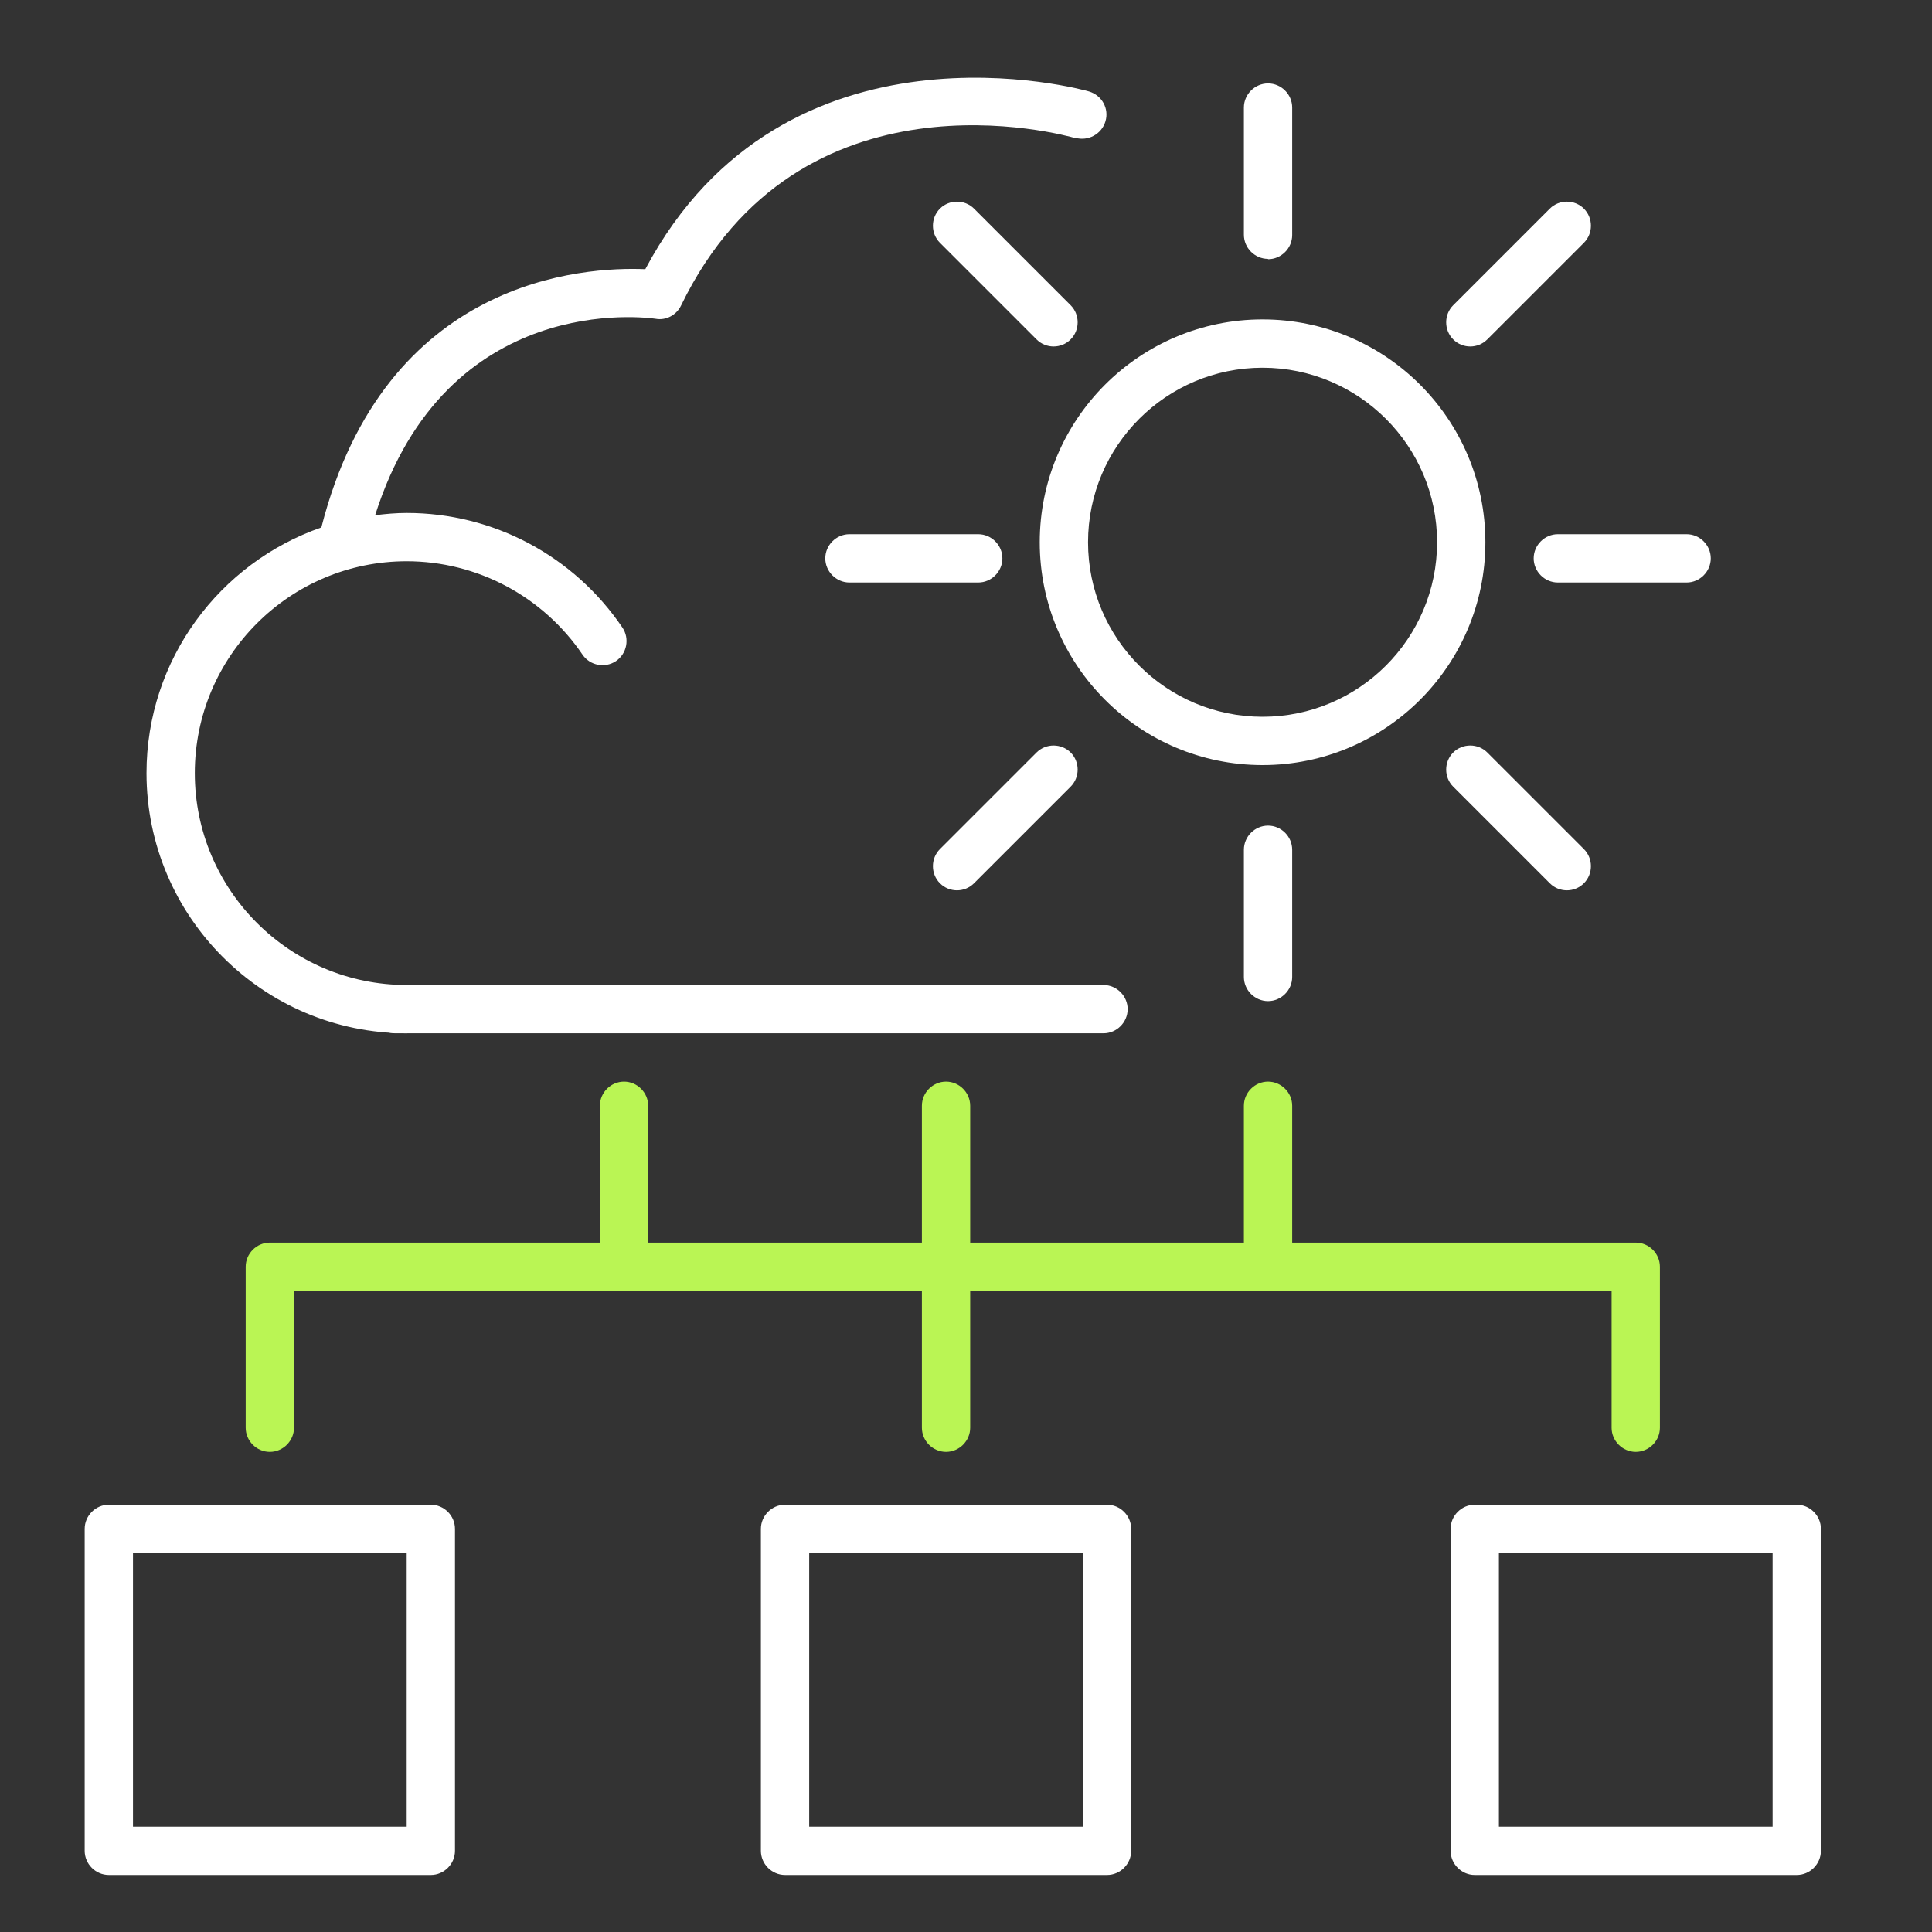 <svg width="60" height="60" viewBox="0 0 60 60" fill="none" xmlns="http://www.w3.org/2000/svg">
<rect x="0" y="0" width="60" height="60" fill="#333333" stroke="none"/>
<path d="M39.21 9.92C35.39 9.92 32.29 13.02 32.29 16.84C32.29 20.66 35.39 23.76 39.21 23.76C43.03 23.76 46.13 20.66 46.13 16.84C46.13 13.02 43.03 9.92 39.21 9.92V9.92ZM39.21 22.26C36.22 22.26 33.79 19.83 33.79 16.84C33.79 13.85 36.22 11.42 39.21 11.42C42.2 11.42 44.63 13.85 44.63 16.84C44.63 19.83 42.2 22.26 39.21 22.26Z" fill="white"/>
<path d="M39.38 8.05C39.79 8.05 40.13 7.71 40.13 7.3V3.34C40.13 2.93 39.79 2.59 39.38 2.59C38.97 2.59 38.63 2.93 38.63 3.34V7.29C38.63 7.7 38.97 8.04 39.38 8.04V8.05Z" fill="white"/>
<path d="M31.13 17.34C31.13 16.93 30.79 16.59 30.38 16.59H26.38C25.97 16.59 25.63 16.93 25.63 17.34C25.63 17.75 25.97 18.09 26.38 18.09H30.38C30.79 18.09 31.13 17.75 31.13 17.34Z" fill="white"/>
<path d="M39.38 25.64C38.97 25.64 38.63 25.98 38.63 26.39V30.34C38.63 30.75 38.97 31.09 39.38 31.09C39.79 31.09 40.13 30.75 40.13 30.34V26.39C40.13 25.98 39.79 25.64 39.38 25.64Z" fill="white"/>
<path d="M46.19 23.37C45.9 23.08 45.42 23.08 45.13 23.37C44.84 23.66 44.84 24.14 45.13 24.43L48.13 27.43C48.28 27.58 48.47 27.65 48.66 27.65C48.85 27.65 49.04 27.58 49.19 27.43C49.48 27.14 49.48 26.66 49.19 26.37L46.19 23.37Z" fill="white"/>
<path d="M32.19 23.37L29.19 26.37C28.9 26.66 28.9 27.14 29.19 27.43C29.34 27.58 29.53 27.65 29.72 27.65C29.91 27.65 30.1 27.58 30.25 27.43L33.25 24.43C33.54 24.14 33.54 23.66 33.25 23.37C32.96 23.08 32.48 23.08 32.19 23.37Z" fill="white"/>
<path d="M30.25 6.48C29.96 6.19 29.48 6.19 29.19 6.48C28.9 6.77 28.9 7.25 29.19 7.54L32.19 10.54C32.34 10.69 32.53 10.76 32.72 10.76C32.91 10.76 33.1 10.69 33.25 10.54C33.54 10.25 33.54 9.77 33.25 9.48L30.25 6.48Z" fill="white"/>
<path d="M45.66 10.76C45.85 10.76 46.04 10.69 46.19 10.54L49.19 7.54C49.48 7.25 49.48 6.77 49.19 6.48C48.9 6.19 48.42 6.19 48.13 6.48L45.13 9.48C44.84 9.77 44.84 10.25 45.13 10.54C45.28 10.69 45.47 10.76 45.66 10.76Z" fill="white"/>
<path d="M52.38 16.59H48.38C47.97 16.59 47.63 16.93 47.63 17.34C47.63 17.75 47.97 18.09 48.38 18.09H52.38C52.79 18.09 53.13 17.75 53.13 17.34C53.13 16.93 52.79 16.59 52.38 16.59Z" fill="white"/>
<path d="M33.4 4.28C33.79 4.39 34.21 4.17 34.33 3.77C34.45 3.37 34.22 2.96 33.82 2.84C33.73 2.81 24.39 0.18 20.04 8.36C18.14 8.28 11.96 8.63 9.98 16.38C6.82 17.48 4.55 20.48 4.55 24.01C4.55 28.47 8.18 32.09 12.63 32.09C13.04 32.09 13.38 31.75 13.38 31.34C13.38 30.93 13.04 30.59 12.63 30.59C9 30.59 6.05 27.64 6.05 24.01C6.05 20.38 9 17.43 12.63 17.43C14.82 17.43 16.86 18.52 18.09 20.33C18.32 20.67 18.79 20.76 19.13 20.53C19.47 20.3 19.56 19.83 19.33 19.49C17.82 17.26 15.32 15.93 12.63 15.93C12.3 15.93 11.97 15.96 11.65 16C13.87 9.02 20.08 9.86 20.36 9.9C20.69 9.96 21.01 9.78 21.15 9.49C24.83 1.9 33.05 4.19 33.4 4.29V4.28Z" fill="white"/>
<path d="M34.27 32.09H12.27C11.86 32.09 11.52 31.75 11.52 31.34C11.52 30.93 11.86 30.59 12.27 30.59H34.27C34.68 30.59 35.02 30.93 35.02 31.34C35.02 31.75 34.68 32.09 34.27 32.09V32.09Z" fill="white"/>
<path d="M50.8 38.59H40.13V34.34C40.13 33.93 39.79 33.59 39.38 33.59C38.97 33.59 38.63 33.93 38.63 34.34V38.59H30.13V34.34C30.13 33.93 29.79 33.59 29.38 33.59C28.97 33.59 28.63 33.93 28.63 34.34V38.59H20.13V34.34C20.13 33.93 19.79 33.59 19.38 33.59C18.97 33.59 18.63 33.93 18.63 34.34V38.59H8.38C7.97 38.59 7.63 38.93 7.63 39.34V44.34C7.63 44.75 7.97 45.09 8.38 45.09C8.79 45.09 9.13 44.75 9.13 44.34V40.09H28.63V44.34C28.63 44.75 28.97 45.09 29.38 45.09C29.79 45.09 30.13 44.75 30.13 44.34V40.09H50.05V44.34C50.05 44.75 50.39 45.09 50.8 45.09C51.21 45.09 51.55 44.75 51.55 44.34V39.34C51.55 38.93 51.21 38.59 50.8 38.59Z" fill="#BAF554"/>
<path d="M13.38 46.73H3.38C2.97 46.73 2.63 47.07 2.63 47.48V57.48C2.63 57.89 2.97 58.23 3.38 58.23H13.38C13.79 58.23 14.13 57.89 14.13 57.48V47.48C14.13 47.07 13.79 46.73 13.38 46.73ZM12.63 56.73H4.13V48.23H12.63V56.73Z" fill="white"/>
<path d="M55.8 46.73H45.8C45.39 46.73 45.05 47.07 45.05 47.48V57.48C45.05 57.89 45.39 58.23 45.8 58.23H55.8C56.21 58.23 56.55 57.89 56.55 57.48V47.48C56.55 47.07 56.21 46.73 55.8 46.73ZM55.05 56.73H46.55V48.23H55.05V56.73Z" fill="white"/>
<path d="M34.38 46.73H24.38C23.97 46.73 23.63 47.07 23.63 47.48V57.48C23.63 57.89 23.97 58.23 24.38 58.23H34.38C34.79 58.23 35.13 57.89 35.13 57.48V47.48C35.13 47.07 34.79 46.73 34.38 46.73ZM33.63 56.73H25.13V48.23H33.63V56.73Z" fill="white"/>
</svg>
